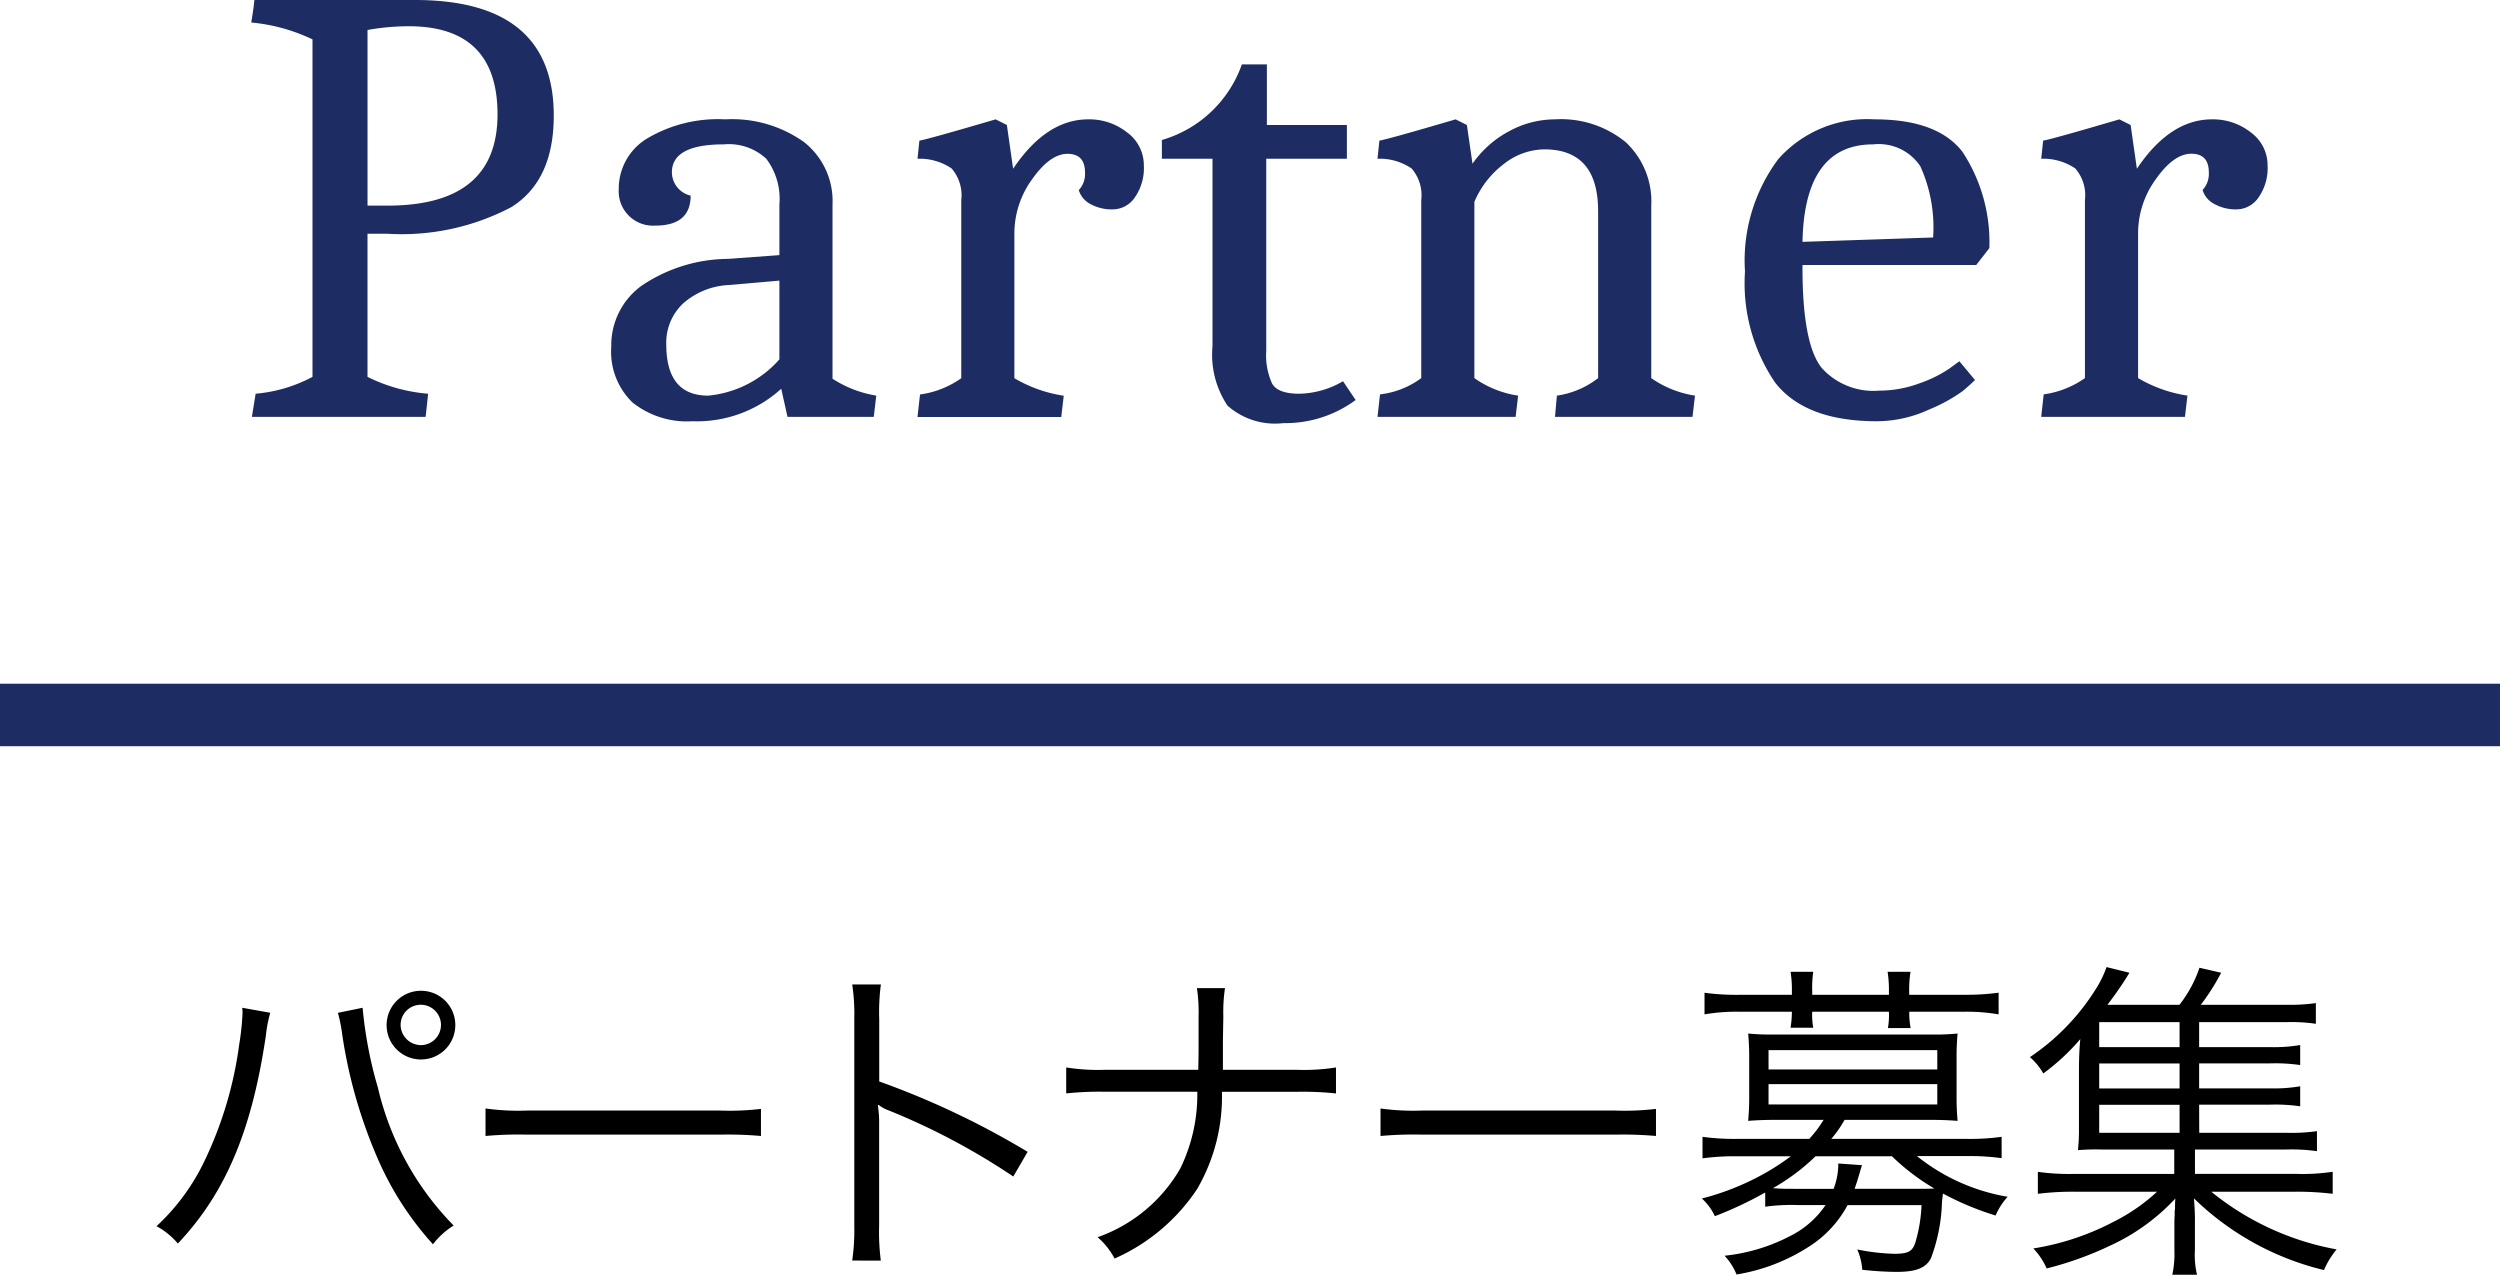 <svg xmlns="http://www.w3.org/2000/svg" width="120" height="61.194" viewBox="0 0 120 61.194"><defs><style>.a{fill:#1d2c62;}</style></defs><path class="a" d="M19.921,0q6.66,0,6.66,5.55,0,3.12-2.04,4.394A11.291,11.291,0,0,1,18.6,11.22h-.96v6.87a7.954,7.954,0,0,0,2.91.809l-.119,1.111H12.091l.18-1.111A7.1,7.1,0,0,0,15,18.09V1.89a8.694,8.694,0,0,0-2.94-.81q.12-.72.15-1.08Zm3.96,5.49q0-4.23-4.26-4.23a11.384,11.384,0,0,0-1.98.179V9.87h.96Q23.881,9.87,23.881,5.49Z"/><path class="a" d="M33.241,20.22a4.2,4.2,0,0,1-2.88-.9,3.389,3.389,0,0,1-1.02-2.684,3.527,3.527,0,0,1,1.44-2.91,7.494,7.494,0,0,1,4.17-1.3l2.46-.18V9.81a3.183,3.183,0,0,0-.63-2.19,2.645,2.645,0,0,0-2.04-.69q-2.492,0-2.49,1.349a1.158,1.158,0,0,0,.9,1.111q0,1.44-1.71,1.44A1.648,1.648,0,0,1,29.7,9.09a2.812,2.812,0,0,1,1.365-2.445,6.666,6.666,0,0,1,3.75-.916A5.957,5.957,0,0,1,38.581,6.81a3.6,3.6,0,0,1,1.38,3v8.37a5.5,5.5,0,0,0,2.1.81l-.12,1.02H37.8l-.3-1.35A6.015,6.015,0,0,1,33.241,20.22Zm-1.26-3.691q0,2.462,2.01,2.461a5.2,5.2,0,0,0,3.42-1.74V13.47l-2.4.21a3.57,3.57,0,0,0-2.22.884A2.586,2.586,0,0,0,31.981,16.529Z"/><path class="a" d="M52.23,5.729a2.925,2.925,0,0,1,1.875.63,1.95,1.95,0,0,1,.8,1.591,2.461,2.461,0,0,1-.435,1.529,1.289,1.289,0,0,1-1.051.571A2.128,2.128,0,0,1,52.35,9.8a1.129,1.129,0,0,1-.569-.675,1.14,1.14,0,0,0,.3-.841q0-.9-.839-.9T49.545,8.6a4.427,4.427,0,0,0-.855,2.594v6.96a6.569,6.569,0,0,0,2.37.841l-.12,1.02h-6.9l.121-1.08a4.466,4.466,0,0,0,1.98-.781V9.6a1.961,1.961,0,0,0-.465-1.515A2.738,2.738,0,0,0,44.04,7.62l.091-.87q.389-.06,3.659-1.021L48.33,6l.3,2.1Q50.22,5.732,52.23,5.729Z"/><path class="a" d="M65.071,19.2a5.683,5.683,0,0,1-3.466,1.11,3.437,3.437,0,0,1-2.685-.84,4.4,4.4,0,0,1-.72-2.85v-9H55.77v-.9a5.771,5.771,0,0,0,3.84-3.63h1.2V6h3.84V7.62H60.78v9.21a3.279,3.279,0,0,0,.285,1.59q.285.48,1.3.479a4.313,4.313,0,0,0,2.1-.6Z"/><path class="a" d="M76.71,10.14q0-2.97-2.58-2.97a3.184,3.184,0,0,0-1.95.705,4.453,4.453,0,0,0-1.41,1.814v8.46a4.884,4.884,0,0,0,2.1.841l-.12,1.02H66.12l.121-1.08a4.1,4.1,0,0,0,1.979-.781V9.6a1.957,1.957,0,0,0-.465-1.515A2.732,2.732,0,0,0,66.12,7.62l.09-.87q.39-.06,3.66-1.021L70.411,6l.269,1.859A4.973,4.973,0,0,1,72.435,6.3a4.616,4.616,0,0,1,2.2-.571,4.906,4.906,0,0,1,3.405,1.1A3.89,3.89,0,0,1,79.26,9.87v8.279a4.95,4.95,0,0,0,2.1.841l-.12,1.02h-6.6l.09-1.02a4.193,4.193,0,0,0,1.98-.841Z"/><path class="a" d="M86.52,12.72v.15q0,3.662.931,4.8a3.333,3.333,0,0,0,2.759,1.08,5.523,5.523,0,0,0,1.951-.36,6,6,0,0,0,1.439-.72l.45-.33.75.9c-.14.14-.341.32-.6.539a7.879,7.879,0,0,1-1.621.886,6.018,6.018,0,0,1-2.49.555q-3.42,0-4.875-1.845a8.471,8.471,0,0,1-1.455-5.34,8.15,8.15,0,0,1,1.6-5.4,5.7,5.7,0,0,1,4.62-1.906Q93,5.729,94.2,7.29a7.905,7.905,0,0,1,1.289,4.62l-.63.81Zm3.391-5.79q-3.3,0-3.391,4.679l6.27-.21a7.114,7.114,0,0,0-.615-3.42A2.4,2.4,0,0,0,89.911,6.93Z"/><path class="a" d="M106.169,5.729a2.925,2.925,0,0,1,1.875.63,1.947,1.947,0,0,1,.8,1.591,2.455,2.455,0,0,1-.435,1.529,1.287,1.287,0,0,1-1.05.571,2.132,2.132,0,0,1-1.066-.255,1.129,1.129,0,0,1-.569-.675,1.14,1.14,0,0,0,.3-.841q0-.9-.84-.9t-1.7,1.215a4.421,4.421,0,0,0-.856,2.594v6.96a6.569,6.569,0,0,0,2.37.841l-.12,1.02h-6.9l.12-1.08a4.462,4.462,0,0,0,1.979-.781V9.6a1.961,1.961,0,0,0-.464-1.515A2.737,2.737,0,0,0,97.98,7.62l.09-.87q.388-.06,3.66-1.021l.54.271.3,2.1Q104.159,5.732,106.169,5.729Z"/><path d="M12.971,48.613a6.443,6.443,0,0,0-.208,1.088c-.672,4.563-1.937,7.571-4.226,9.988a3.519,3.519,0,0,0-1.024-.832,10.308,10.308,0,0,0,2.321-3.169,18.542,18.542,0,0,0,1.648-5.554,12.723,12.723,0,0,0,.16-1.505,1.768,1.768,0,0,0-.016-.256Zm4.434-.24a20.145,20.145,0,0,0,.736,3.842,13.977,13.977,0,0,0,3.634,6.61,3.736,3.736,0,0,0-.993.9,14.945,14.945,0,0,1-2.673-4.162,23.5,23.5,0,0,1-1.68-5.89,7.528,7.528,0,0,0-.209-1.057Zm4.45.816a1.649,1.649,0,1,1-1.649-1.632A1.646,1.646,0,0,1,21.855,49.189Zm-2.626,0a.982.982,0,0,0,.977.977.969.969,0,1,0-.977-.977Z"/><path d="M23.305,53.207a11.332,11.332,0,0,0,1.985.1h9.3a12.619,12.619,0,0,0,1.936-.08v1.3a18.226,18.226,0,0,0-1.952-.065H25.29a17.4,17.4,0,0,0-1.985.065Z"/><path d="M40.906,60.506a10.305,10.305,0,0,0,.1-1.681V48.886a9.484,9.484,0,0,0-.1-1.633h1.377a10.043,10.043,0,0,0-.08,1.664V51.91a39.752,39.752,0,0,1,7.123,3.378l-.688,1.185a32.593,32.593,0,0,0-5.971-3.17,1.765,1.765,0,0,1-.5-.272l-.032.016a5.588,5.588,0,0,1,.064.944V58.81a10.882,10.882,0,0,0,.08,1.7Z"/><path d="M62.254,51.351a9.756,9.756,0,0,0,1.873-.113v1.248a14.939,14.939,0,0,0-1.857-.08H58.653a8.831,8.831,0,0,1-1.185,4.658A9.214,9.214,0,0,1,53.5,60.41a3.482,3.482,0,0,0-.816-1.024,7.4,7.4,0,0,0,3.97-3.3,8.066,8.066,0,0,0,.816-3.682H53.035a14.929,14.929,0,0,0-1.857.08V51.238a9.849,9.849,0,0,0,1.872.113h4.466c.016-.593.016-.913.016-1.41V48.789a7.7,7.7,0,0,0-.08-1.36H58.8a7.718,7.718,0,0,0-.08,1.36L58.7,49.941v1.41Z"/><path d="M66.265,53.207a11.332,11.332,0,0,0,1.985.1h9.3a12.627,12.627,0,0,0,1.937-.08v1.3a18.26,18.26,0,0,0-1.953-.065H68.25a17.4,17.4,0,0,0-1.985.065Z"/><path d="M84.73,57.24a17.922,17.922,0,0,1-2.417,1.137,2.612,2.612,0,0,0-.624-.849,12.278,12.278,0,0,0,2.321-.847A11.5,11.5,0,0,0,85.962,55.5H83.337a11.542,11.542,0,0,0-1.616.1V54.567a11.149,11.149,0,0,0,1.633.1h3.489a5.521,5.521,0,0,0,.689-.913H85.178c-.479,0-.88.017-1.265.048.033-.416.049-.72.049-1.088v-2c0-.368-.016-.7-.049-1.105a10.879,10.879,0,0,0,1.265.048H92.7a10.835,10.835,0,0,0,1.264-.048c-.032.369-.048.705-.048,1.105v2c0,.384.016.7.048,1.088-.385-.031-.8-.048-1.28-.048H88.539a5.458,5.458,0,0,1-.639.913h6.546a10.984,10.984,0,0,0,1.632-.1v1.025a11.054,11.054,0,0,0-1.616-.1H92.013a9.454,9.454,0,0,0,4.354,1.953,3.162,3.162,0,0,0-.577.9,13.761,13.761,0,0,1-2.528-1.056c-.017.144-.032.224-.049.464a8.286,8.286,0,0,1-.527,2.641c-.24.464-.705.656-1.633.656-.465,0-1.024-.031-1.665-.1a2.9,2.9,0,0,0-.24-.976,10.062,10.062,0,0,0,1.777.208c.672,0,.864-.112,1.008-.529a7.252,7.252,0,0,0,.3-1.808H88.684a5.353,5.353,0,0,1-1.841,1.985,9.079,9.079,0,0,1-3.489,1.345,2.906,2.906,0,0,0-.576-.9,8.774,8.774,0,0,0,3.329-1.041,4.4,4.4,0,0,0,1.52-1.392H86.283a9.334,9.334,0,0,0-1.553.08Zm1.281-9.668a5.5,5.5,0,0,0-.064-.927h1.089a5.318,5.318,0,0,0-.049.944v.16h3.681v-.16a5.7,5.7,0,0,0-.063-.944h1.1a5.453,5.453,0,0,0-.064.944v.16H94.3a11.476,11.476,0,0,0,1.633-.1v1.041a9.056,9.056,0,0,0-1.617-.128H91.645a4.216,4.216,0,0,0,.064.785H90.62a3.587,3.587,0,0,0,.048-.785H86.987a3.275,3.275,0,0,0,.049.768H85.947a5.309,5.309,0,0,0,.064-.768H83.434a9.056,9.056,0,0,0-1.617.128V47.652a11.476,11.476,0,0,0,1.633.1h2.561ZM84.89,51.334h8.1v-.928h-8.1Zm0,1.681h8.1v-.977h-8.1ZM87.147,55.5A10.059,10.059,0,0,1,85.1,57.032c.448.032.545.032,1.105.032h1.808a3.324,3.324,0,0,0,.225-1.216l1.136.08-.24.8-.112.335h2.673c.833,0,.833,0,1.152-.015A10.645,10.645,0,0,1,90.813,55.5Z"/><path d="M105.564,54.375h4.178a9.06,9.06,0,0,0,1.472-.079v.96a8.835,8.835,0,0,0-1.456-.08h-4.4v1.169h4.818a9.68,9.68,0,0,0,1.793-.1v1.057a14.389,14.389,0,0,0-1.793-.1H106.14a13.3,13.3,0,0,0,6.019,2.769,4.045,4.045,0,0,0-.609.992,13.456,13.456,0,0,1-6.242-3.442,11.465,11.465,0,0,1,.048,1.217v1.249a4.179,4.179,0,0,0,.1,1.2h-1.185a4.812,4.812,0,0,0,.1-1.184V58.745c0-.112,0-.256.015-.432a1.4,1.4,0,0,1,.017-.32,4.051,4.051,0,0,1,.015-.465,9.9,9.9,0,0,1-3.121,2.258,16.289,16.289,0,0,1-3.057,1.1,3.357,3.357,0,0,0-.64-.96,12.516,12.516,0,0,0,3.89-1.3,8.932,8.932,0,0,0,2.049-1.424H99.578a13.87,13.87,0,0,0-1.761.1V56.248a10.884,10.884,0,0,0,1.761.1h4.786V55.176h-3.522a10.018,10.018,0,0,0-1.1.032,9.316,9.316,0,0,0,.048-1.072v-2.69c0-.576.016-1.072.064-1.568a10.489,10.489,0,0,1-1.776,1.648,3.018,3.018,0,0,0-.641-.784,10.845,10.845,0,0,0,3.1-3.17,5.181,5.181,0,0,0,.577-1.152l1.1.272a16.859,16.859,0,0,1-1.057,1.537h3.458a5.944,5.944,0,0,0,.96-1.777l1.04.24a10.471,10.471,0,0,1-.976,1.537h4.05a9.045,9.045,0,0,0,1.472-.08v.993a8.121,8.121,0,0,0-1.392-.08h-4.21v1.2h3.41a7.543,7.543,0,0,0,1.44-.1v.96a8.506,8.506,0,0,0-1.44-.08h-3.41v1.2h3.41a7.534,7.534,0,0,0,1.44-.1v.961a8.278,8.278,0,0,0-1.44-.08h-3.41Zm-.944-5.313h-3.858v1.2h3.858Zm0,1.984h-3.858v1.2h3.858Zm-3.858,1.985v1.344h3.858V53.031Z"/><rect class="a" y="32.818" width="120" height="3"/></svg>